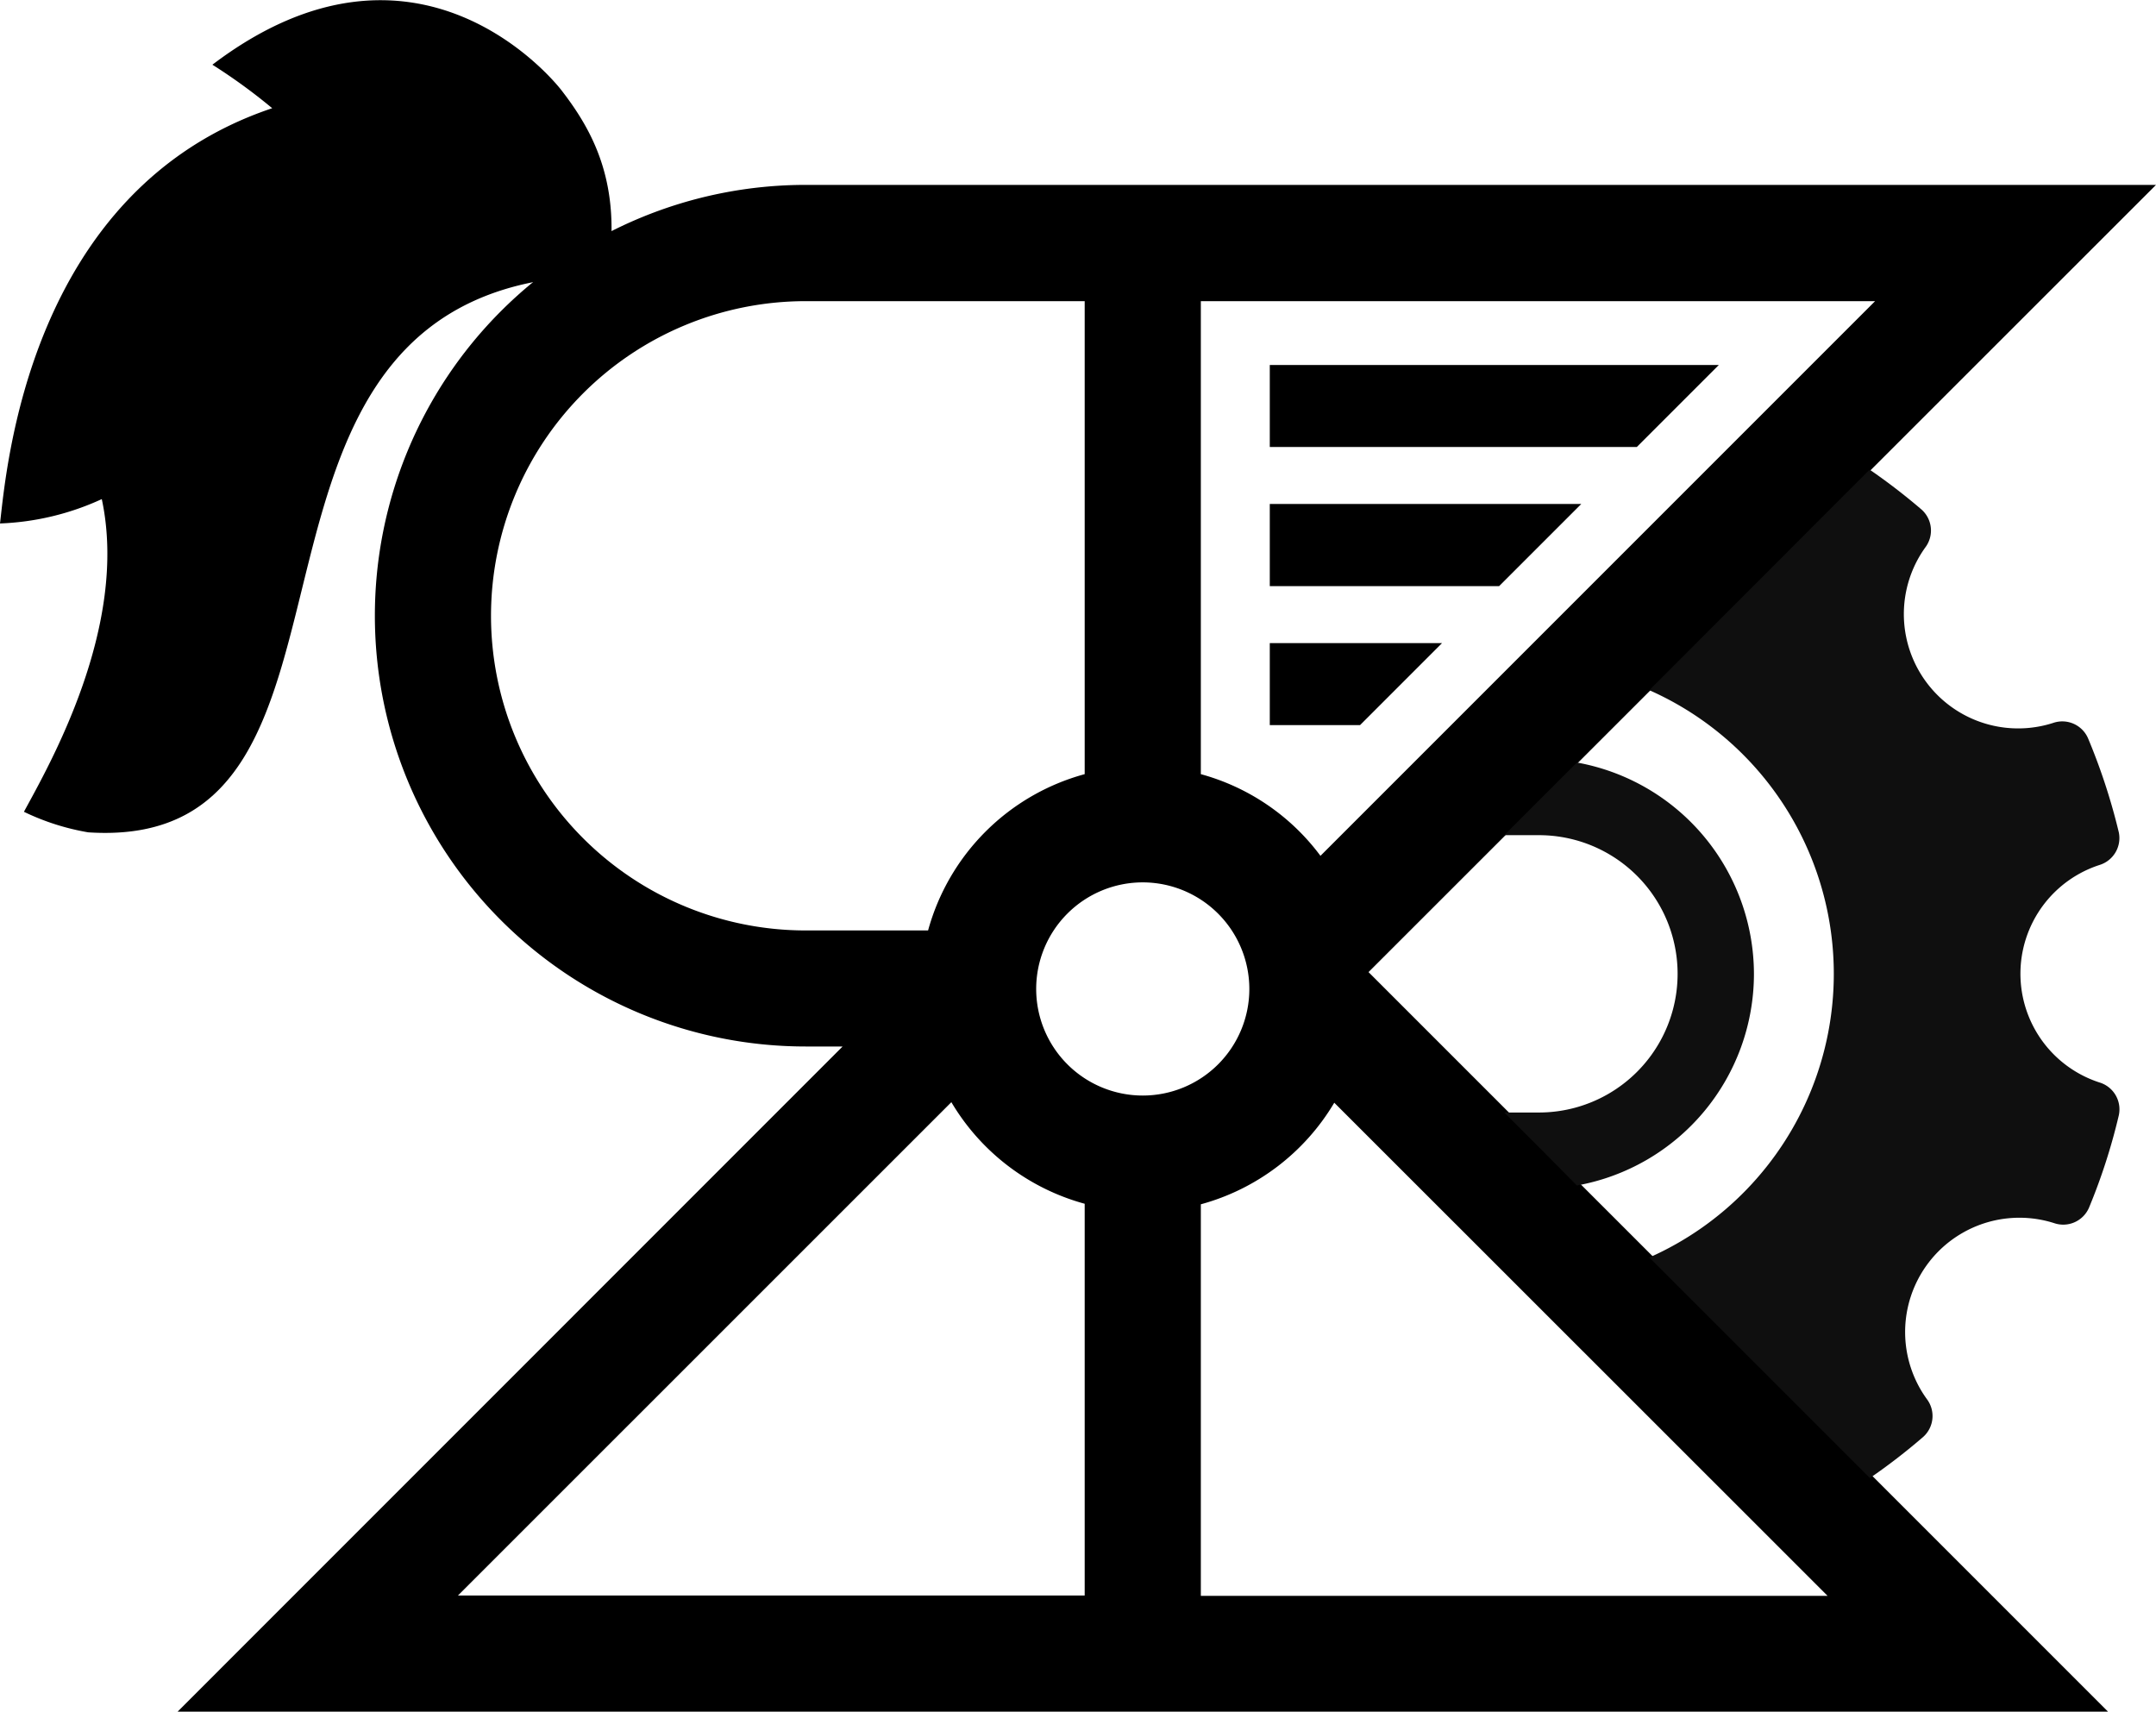 <svg xmlns="http://www.w3.org/2000/svg" viewBox="0 0 198.25 157.38"><defs><style>.cls-1{fill:none;}.cls-2{fill:#0f0f0f;}</style></defs><g id="Layer_2" data-name="Layer 2"><g id="Layer_1-2" data-name="Layer 1"><polygon points="116.76 33.56 158.05 33.56 150.51 41.1 116.76 41.1 116.76 33.56"/><polygon points="116.76 46.34 145.4 46.34 137.85 53.89 116.76 53.89 116.76 46.34"/><polygon points="116.76 59.13 132.6 59.13 125.06 66.67 116.76 66.67 116.76 59.13"/><path class="cls-1" d="M87.48,101.34,42.11,146.7H99.74v-36A20.53,20.53,0,0,1,87.48,101.34Z"/><path class="cls-1" d="M121.46,78.69l51-51h-62V71.18A20.41,20.41,0,0,1,121.46,78.69Z"/><path class="cls-1" d="M99.74,71.18V27.69H74.08a28.93,28.93,0,0,0,0,57.86H85.34A20.51,20.51,0,0,1,99.74,71.18Z"/><path class="cls-1" d="M110.42,110.68v36h57.63l-45.36-45.36A20.55,20.55,0,0,1,110.42,110.68Z"/><path d="M198.25,17H74.08a39.61,39.61,0,0,0,0,79.22h3.4L16.33,157.38H193.84l-68-68ZM110.42,27.69h62l-51,51a20.41,20.41,0,0,0-11-7.51Zm4.46,63.24a9.8,9.8,0,1,1-9.8-9.8A9.81,9.81,0,0,1,114.88,90.93Zm-40.8-5.38a28.93,28.93,0,0,1,0-57.86H99.74V71.18a20.51,20.51,0,0,0-14.4,14.37Zm25.66,30V146.7H42.11l45.37-45.36a20.53,20.53,0,0,0,12.26,9.34Zm68.31,31.18H110.42v-36a20.55,20.55,0,0,0,12.27-9.34Z"/><path d="M55.86,25.32c1.39-8.4-1.34-13.29-4.27-17.07l0,0c-.64-.81-13.33-16.52-32.06-2.3a51.91,51.91,0,0,1,5.5,4C2.51,17.5.57,43.43,0,48.13a24.54,24.54,0,0,0,9.36-2.24C11.87,57.62,4.47,70.45,2.2,74.64a22,22,0,0,0,5.92,1.89C37.89,78.47,16.49,25.32,55.86,25.32Z"/><path class="cls-2" d="M161.28,89.54A19.79,19.79,0,0,0,145,70.11l-3.19,3.19-3.49,3.49h3.19a12.75,12.75,0,0,1,0,25.5h-3.19l3.49,3.49L145,109A19.78,19.78,0,0,0,161.28,89.54Z"/><path class="cls-2" d="M193.06,99.53a10.51,10.51,0,0,1,0-20,2.59,2.59,0,0,0,1.77-3A56.39,56.39,0,0,0,192,67.88a2.58,2.58,0,0,0-3.21-1.41,10.51,10.51,0,0,1-11.75-16.14,2.58,2.58,0,0,0-.35-3.48,56.46,56.46,0,0,0-4.77-3.67L151.66,63.46a28.53,28.53,0,0,1,0,52.16l20.28,20.28a56,56,0,0,0,4.9-3.78,2.58,2.58,0,0,0,.34-3.48,10.51,10.51,0,0,1,11.7-16.18,2.58,2.58,0,0,0,3.21-1.42,55,55,0,0,0,2.74-8.49A2.58,2.58,0,0,0,193.06,99.53Z"/></g></g></svg>